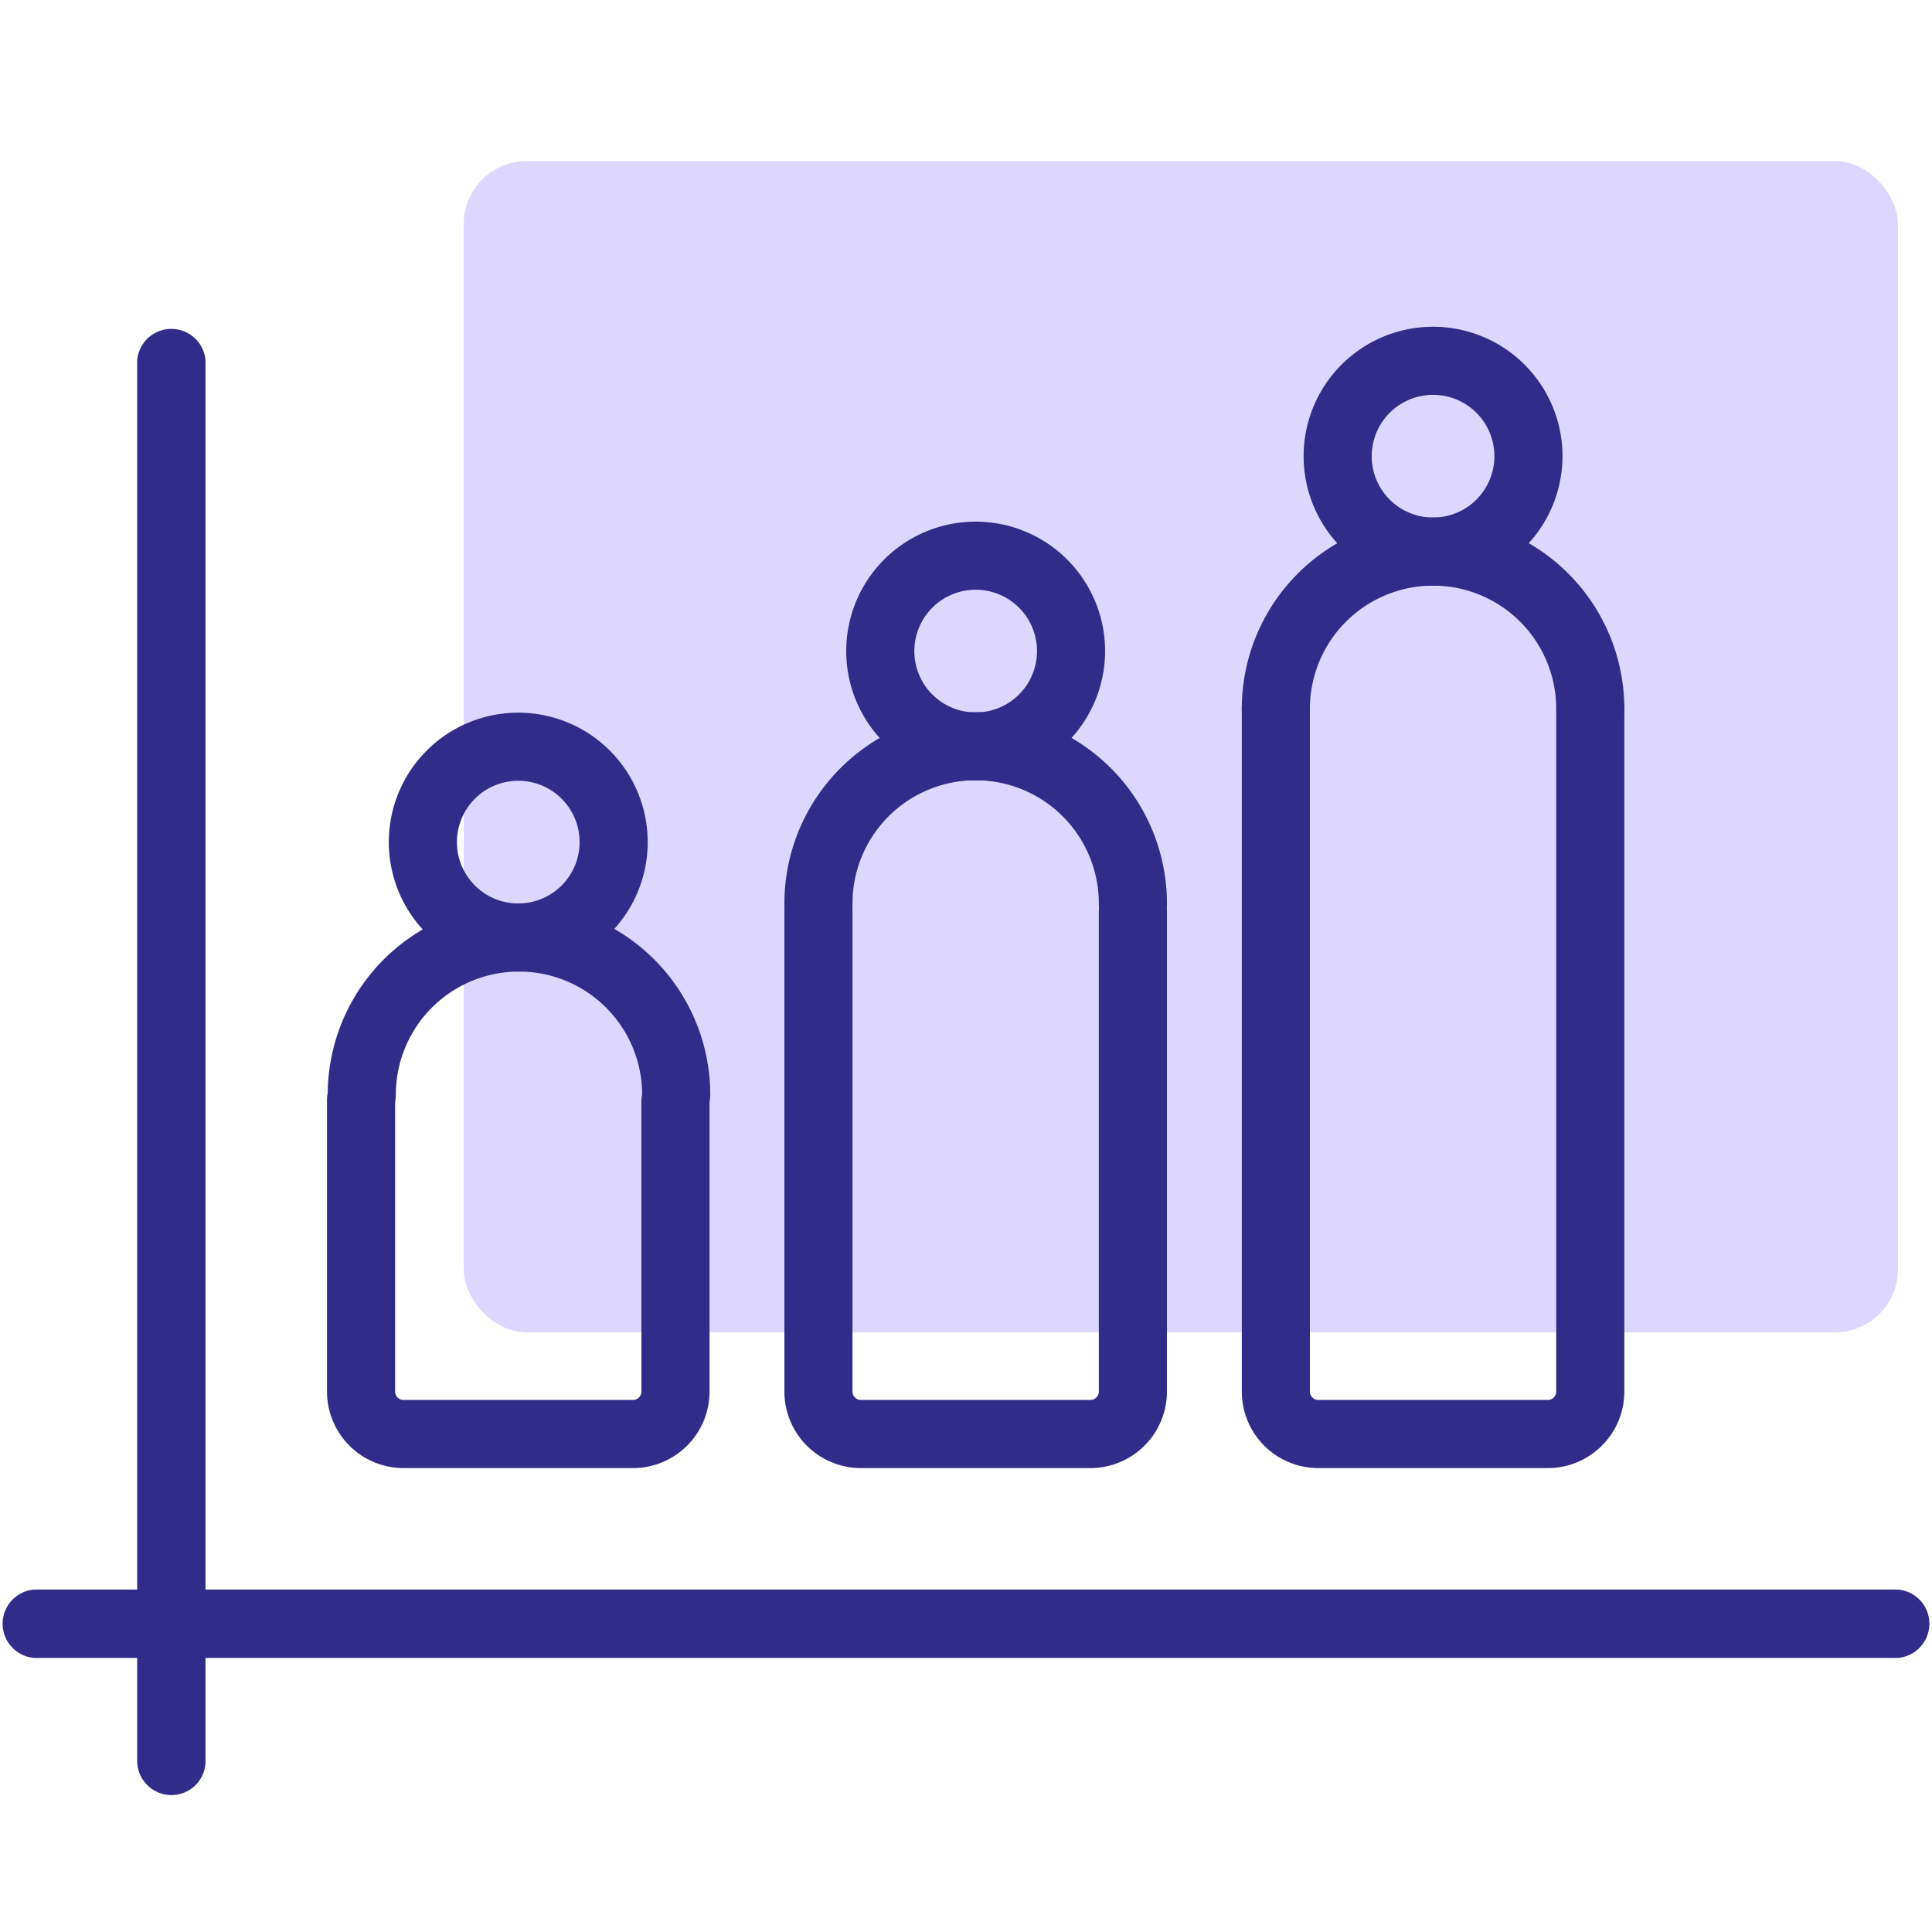 <svg id="Layer_1" data-name="Layer 1" xmlns="http://www.w3.org/2000/svg" viewBox="0 0 80 80"><defs><style>.cls-1{fill:#ddd7ff;}.cls-2{fill:#312b89;}</style></defs><rect class="cls-1" x="19.2" y="6.67" width="59.39" height="48.5" rx="2.61"/><path class="cls-2" d="M21.46,40.23a5.36,5.36,0,1,1,5.36-5.36A5.36,5.36,0,0,1,21.46,40.23Zm0-7.9A2.54,2.54,0,1,0,24,34.87,2.54,2.54,0,0,0,21.46,32.33Z"/><path class="cls-2" d="M28,46.74a1.41,1.41,0,0,1-1.41-1.41,5.1,5.1,0,1,0-10.2,0,1.41,1.41,0,0,1-2.82,0,7.92,7.92,0,0,1,15.84,0A1.41,1.41,0,0,1,28,46.74Z"/><path class="cls-2" d="M26.21,60.79h-9.5a3.17,3.17,0,0,1-3.17-3.17V45.55a1.41,1.41,0,0,1,2.82,0V57.62a.35.35,0,0,0,.35.35h9.5a.35.35,0,0,0,.35-.35v-12a1.41,1.41,0,1,1,2.82,0v12A3.17,3.17,0,0,1,26.21,60.79Z"/><path class="cls-2" d="M40.4,32.32A5.36,5.36,0,1,1,45.76,27,5.37,5.37,0,0,1,40.4,32.32Zm0-7.9A2.54,2.54,0,1,0,42.94,27,2.54,2.54,0,0,0,40.4,24.42Z"/><path class="cls-2" d="M46.91,38.83a1.42,1.42,0,0,1-1.41-1.42,5.1,5.1,0,0,0-10.2,0,1.41,1.41,0,1,1-2.82,0,7.92,7.92,0,0,1,15.84,0A1.42,1.42,0,0,1,46.91,38.83Z"/><path class="cls-2" d="M45.15,60.79h-9.5a3.17,3.17,0,0,1-3.17-3.17V37.67a1.41,1.41,0,1,1,2.82,0V57.62a.35.35,0,0,0,.35.35h9.5a.35.35,0,0,0,.35-.35V37.76a1.41,1.41,0,0,1,2.82,0V57.62A3.17,3.17,0,0,1,45.15,60.79Z"/><path class="cls-2" d="M59.34,24.25a5.36,5.36,0,1,1,5.36-5.36A5.37,5.37,0,0,1,59.34,24.25Zm0-7.9a2.54,2.54,0,1,0,2.54,2.54A2.54,2.54,0,0,0,59.34,16.35Z"/><path class="cls-2" d="M65.85,30.76a1.41,1.41,0,0,1-1.41-1.41,5.1,5.1,0,1,0-10.2,0,1.41,1.41,0,0,1-2.82,0,7.92,7.92,0,1,1,15.84,0A1.41,1.41,0,0,1,65.85,30.76Z"/><path class="cls-2" d="M64.09,60.79h-9.5a3.17,3.17,0,0,1-3.17-3.17V29.35a1.41,1.41,0,1,1,2.82,0V57.62a.35.35,0,0,0,.35.35h9.5a.35.35,0,0,0,.35-.35V29.43a1.41,1.41,0,1,1,2.82,0V57.62A3.17,3.17,0,0,1,64.09,60.79Z"/><path class="cls-2" d="M7.1,74.33a1.42,1.42,0,0,1-1.42-1.41v-58a1.42,1.42,0,0,1,2.83,0v58A1.41,1.41,0,0,1,7.1,74.33Z"/><path class="cls-2" d="M78.59,68.65H1.41a1.42,1.42,0,0,1,0-2.83H78.59a1.42,1.42,0,0,1,0,2.83Z"/></svg>